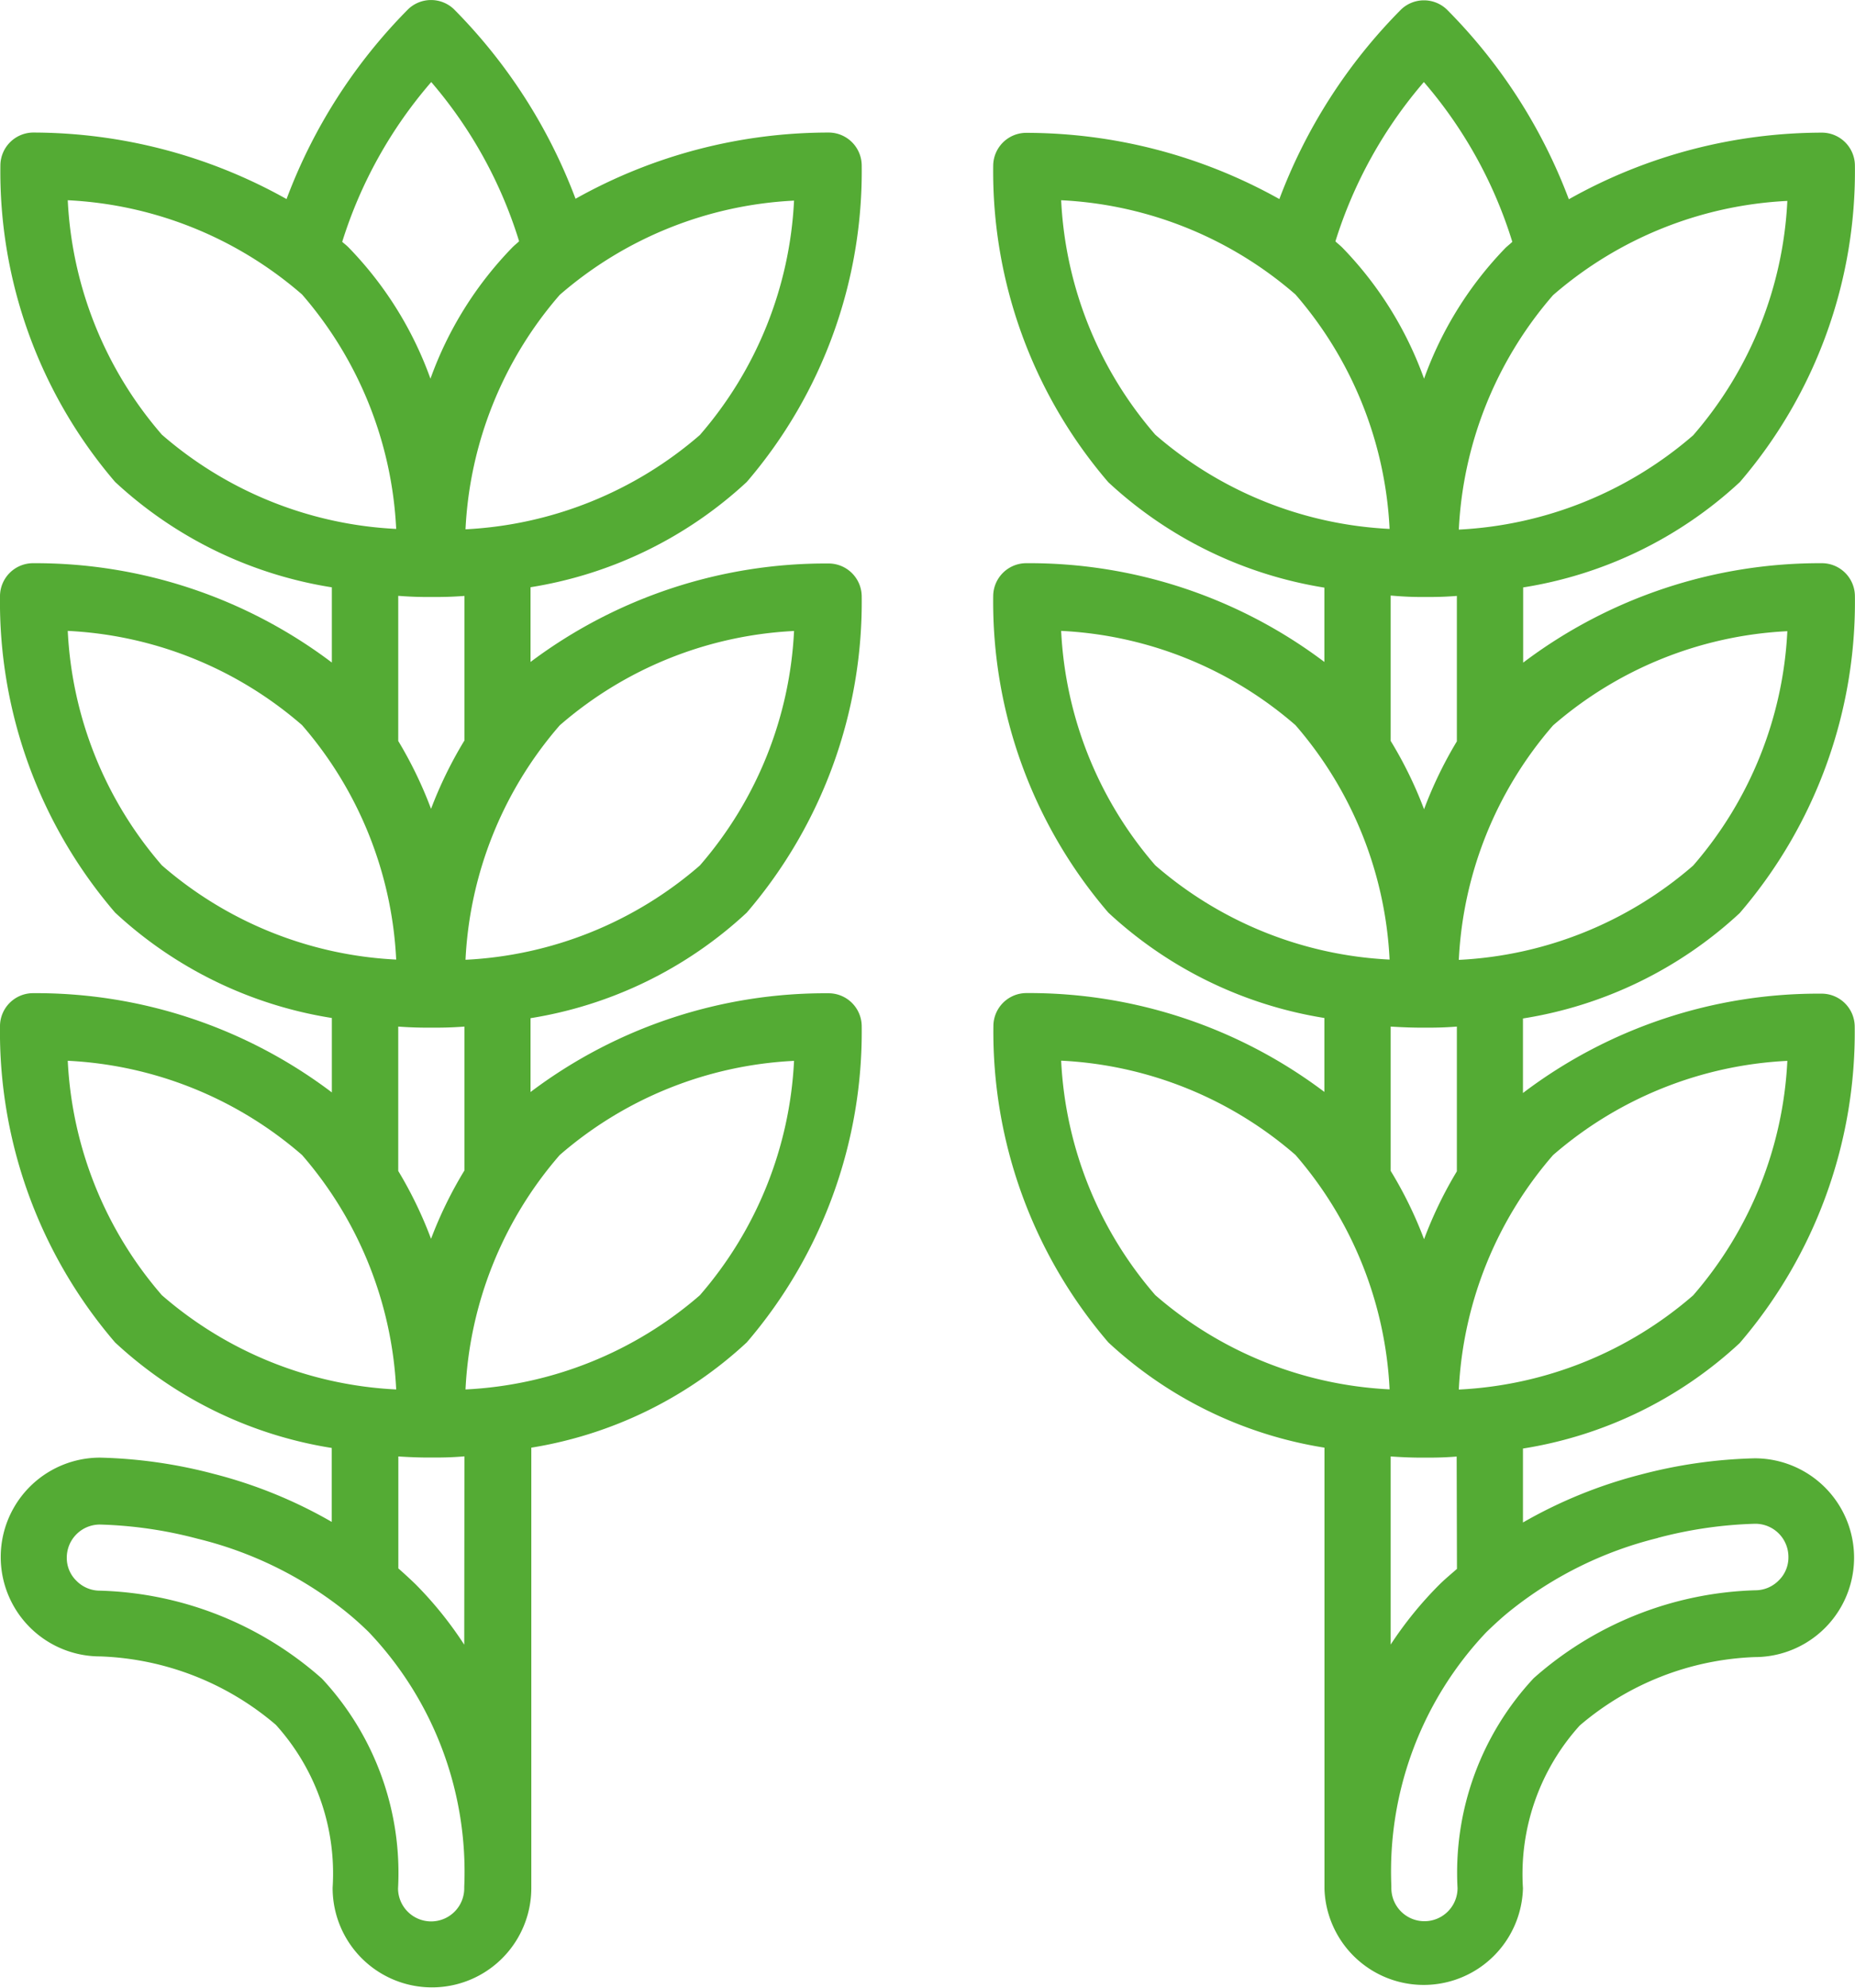 <svg xmlns="http://www.w3.org/2000/svg" width="19" height="20.353" viewBox="0 0 19 20.353">
    <defs>
        <style>
            .cls-1{fill:#54ab34}
        </style>
    </defs>
    <g id="wheat" transform="translate(-.051)">
        <path id="Path_348" d="M.382 10.168a.339.339 0 0 0-.331.331 4.881 4.881 0 0 0 1.179 3.245 4.234 4.234 0 0 0 2.219 1.08v.757a4.792 4.792 0 0 0-1.206-.491 5.008 5.008 0 0 0-1.167-.167 1.017 1.017 0 0 0 0 2.035 2.924 2.924 0 0 1 1.8.7 2.269 2.269 0 0 1 .582 1.667 1.017 1.017 0 1 0 2.035.008v-4.512A4.234 4.234 0 0 0 7.7 13.743 4.88 4.88 0 0 0 8.877 10.5a.339.339 0 0 0-.331-.331 5.015 5.015 0 0 0-3.061 1.011v-.756A4.234 4.234 0 0 0 7.7 9.343 4.88 4.88 0 0 0 8.877 6.1a.339.339 0 0 0-.331-.331 5.04 5.04 0 0 0-3.061 1.008v-.765A4.234 4.234 0 0 0 7.7 4.934a4.881 4.881 0 0 0 1.177-3.246.339.339 0 0 0-.331-.331 5.3 5.3 0 0 0-2.6.678A5.5 5.5 0 0 0 4.7.094a.339.339 0 0 0-.468 0 5.489 5.489 0 0 0-1.246 1.944 5.323 5.323 0 0 0-2.6-.681.339.339 0 0 0-.331.331A4.881 4.881 0 0 0 1.23 4.934a4.234 4.234 0 0 0 2.22 1.079v.77A5.039 5.039 0 0 0 .382 5.766a.339.339 0 0 0-.331.334A4.881 4.881 0 0 0 1.23 9.343a4.234 4.234 0 0 0 2.22 1.079v.762a5.023 5.023 0 0 0-3.068-1.016zm.363.692a3.953 3.953 0 0 1 2.4.965 3.953 3.953 0 0 1 .964 2.4 3.95 3.95 0 0 1-2.4-.965 3.955 3.955 0 0 1-.964-2.4zm3.722 8.811a.339.339 0 0 1-.339-.337 2.917 2.917 0 0 0-.78-2.149 3.576 3.576 0 0 0-2.272-.9.336.336 0 0 1-.241-.1.325.325 0 0 1-.1-.238.339.339 0 0 1 .339-.339 4.353 4.353 0 0 1 1 .145 3.909 3.909 0 0 1 1.506.736 3.254 3.254 0 0 1 .248.22 3.56 3.56 0 0 1 .978 2.608v.02a.339.339 0 0 1-.339.334zm.339-2.833a3.844 3.844 0 0 0-.5-.62 5.123 5.123 0 0 0-.175-.161v-1.146c.139.009.245.011.3.011H4.5c.058 0 .165 0 .308-.012zm3.378-5.977a3.952 3.952 0 0 1-.965 2.4 3.953 3.953 0 0 1-2.4.964 3.95 3.95 0 0 1 .965-2.4 3.953 3.953 0 0 1 2.4-.964zm0-4.4a3.952 3.952 0 0 1-.965 2.4 3.955 3.955 0 0 1-2.4.965 3.95 3.95 0 0 1 .965-2.4 3.955 3.955 0 0 1 2.4-.966zm-.965-2.007a3.97 3.97 0 0 1-2.4.965 3.95 3.95 0 0 1 .965-2.4 3.955 3.955 0 0 1 2.4-.965 3.952 3.952 0 0 1-.965 2.4zM4.468.84a4.556 4.556 0 0 1 .9 1.63c-.024.023-.049.042-.072.066a3.737 3.737 0 0 0-.836 1.341 3.736 3.736 0 0 0-.836-1.341c-.021-.022-.045-.04-.068-.06A4.589 4.589 0 0 1 4.468.84zM.745 2.05a3.951 3.951 0 0 1 2.4.965 3.954 3.954 0 0 1 .964 2.4 3.952 3.952 0 0 1-2.4-.965 3.954 3.954 0 0 1-.964-2.4zM4.43 6.112h.07c.058 0 .165 0 .308-.011v1.48a4.206 4.206 0 0 0-.342.7 4.212 4.212 0 0 0-.336-.695V6.1c.137.011.243.012.3.012zm-3.685.347a3.951 3.951 0 0 1 2.4.965 3.954 3.954 0 0 1 .964 2.4 3.952 3.952 0 0 1-2.4-.965 3.954 3.954 0 0 1-.964-2.4zm3.685 4.062h.07c.058 0 .165 0 .308-.011v1.473a4.182 4.182 0 0 0-.342.7 4.182 4.182 0 0 0-.336-.695V10.51c.137.01.243.011.3.011zm0 0" class="cls-1" data-name="Path 348"/>
        <path id="Path_349" d="M256.375 10.17a.339.339 0 0 0-.331.331 4.879 4.879 0 0 0 1.178 3.246 4.231 4.231 0 0 0 2.213 1.077v4.519a1.017 1.017 0 0 0 2.033-.008 2.267 2.267 0 0 1 .582-1.667 2.924 2.924 0 0 1 1.792-.7 1.017 1.017 0 0 0 0-2.035 5.016 5.016 0 0 0-1.166.166 4.818 4.818 0 0 0-1.208.491v-.757a4.234 4.234 0 0 0 2.22-1.08 4.882 4.882 0 0 0 1.178-3.246.339.339 0 0 0-.331-.331 5.009 5.009 0 0 0-3.067 1.017v-.763a4.234 4.234 0 0 0 2.22-1.079 4.882 4.882 0 0 0 1.18-3.251.339.339 0 0 0-.33-.331 5.042 5.042 0 0 0-3.068 1.018v-.77a4.234 4.234 0 0 0 2.22-1.079 4.882 4.882 0 0 0 1.178-3.246.339.339 0 0 0-.33-.331 5.3 5.3 0 0 0-2.6.682A5.489 5.489 0 0 0 260.688.1a.339.339 0 0 0-.468 0 5.494 5.494 0 0 0-1.247 1.941 5.322 5.322 0 0 0-2.6-.678.339.339 0 0 0-.331.331 4.881 4.881 0 0 0 1.179 3.246 4.233 4.233 0 0 0 2.213 1.079v.761a5.021 5.021 0 0 0-3.061-1.011.339.339 0 0 0-.331.331 4.881 4.881 0 0 0 1.179 3.246 4.233 4.233 0 0 0 2.213 1.079v.757a5.022 5.022 0 0 0-3.059-1.012zm.363.692a3.953 3.953 0 0 1 2.4.965 3.953 3.953 0 0 1 .964 2.4 3.95 3.95 0 0 1-2.4-.965 3.955 3.955 0 0 1-.964-2.399zm6.11 4.886a4.341 4.341 0 0 1 1-.145.339.339 0 0 1 .339.339.328.328 0 0 1-.1.242.335.335 0 0 1-.237.1 3.577 3.577 0 0 0-2.272.9 2.917 2.917 0 0 0-.78 2.149.339.339 0 1 1-.678 0v-.021a3.558 3.558 0 0 1 .974-2.6c.083-.08.166-.157.256-.228a3.907 3.907 0 0 1 1.498-.735zm-2.056.317c-.059.052-.118.1-.179.16a3.849 3.849 0 0 0-.5.615v-1.926c.143.01.25.012.308.012h.068c.057 0 .163 0 .3-.011zm3.384-5.2a3.952 3.952 0 0 1-.965 2.4 3.953 3.953 0 0 1-2.4.964 3.949 3.949 0 0 1 .965-2.4 3.955 3.955 0 0 1 2.4-.965zm0-4.4a3.952 3.952 0 0 1-.965 2.4 3.955 3.955 0 0 1-2.4.965 3.949 3.949 0 0 1 .965-2.4 3.957 3.957 0 0 1 2.4-.965zm-.965-2.005a3.97 3.97 0 0 1-2.4.965 3.949 3.949 0 0 1 .965-2.4 3.955 3.955 0 0 1 2.4-.965 3.947 3.947 0 0 1-.965 2.4zM260.453.843a4.559 4.559 0 0 1 .906 1.636c-.022.021-.045.039-.068.06a3.734 3.734 0 0 0-.836 1.341 3.736 3.736 0 0 0-.836-1.341c-.023-.023-.049-.043-.072-.065a4.6 4.6 0 0 1 .906-1.631zm-3.715 1.21a3.951 3.951 0 0 1 2.4.965 3.954 3.954 0 0 1 .964 2.4 3.952 3.952 0 0 1-2.4-.965 3.954 3.954 0 0 1-.964-2.4zm3.685 4.062h.068c.057 0 .162 0 .3-.011v1.489a4.188 4.188 0 0 0-.336.695 4.165 4.165 0 0 0-.342-.7V6.1c.144.013.251.015.309.015zm-3.685.347a3.951 3.951 0 0 1 2.4.965 3.954 3.954 0 0 1 .964 2.4 3.952 3.952 0 0 1-2.4-.965 3.954 3.954 0 0 1-.964-2.4zm3.685 4.062h.068c.057 0 .162 0 .3-.011v1.482a4.182 4.182 0 0 0-.336.695 4.148 4.148 0 0 0-.342-.7v-1.477c.144.009.251.011.309.011zm0 0" class="cls-1" data-name="Path 349" transform="translate(-245.818 -.003)"/>
    </g>
</svg>
